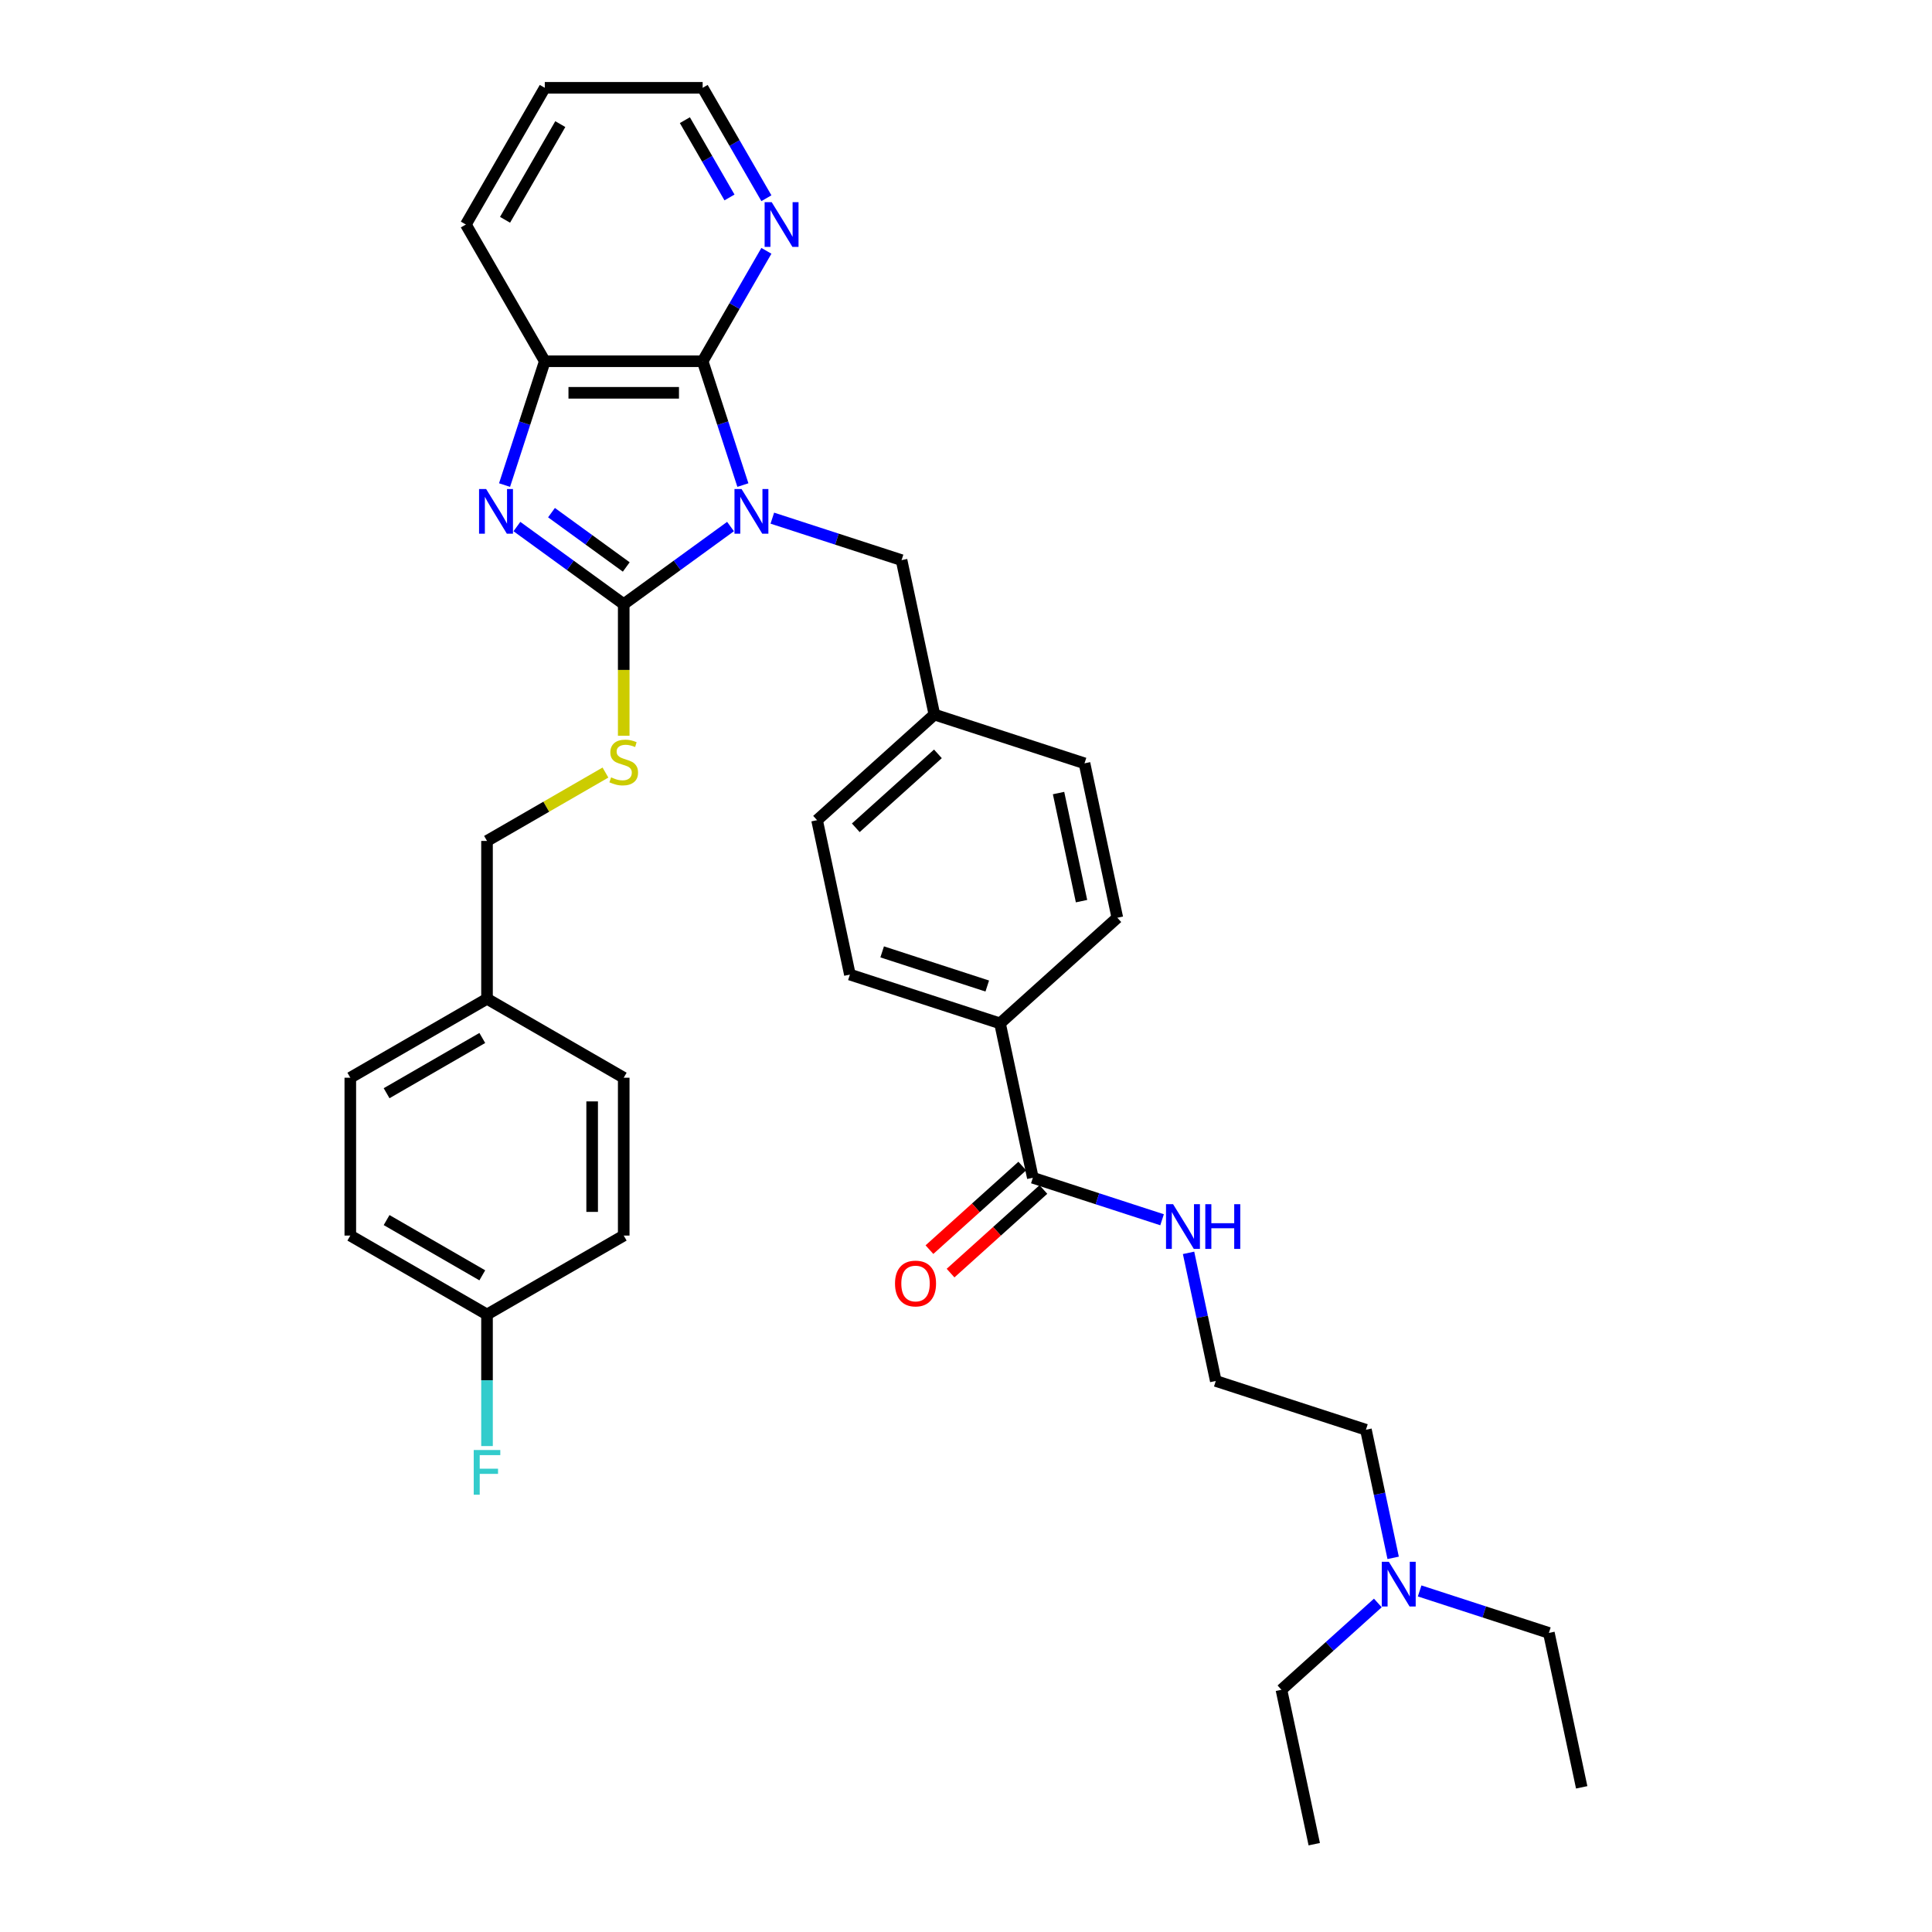 <?xml version='1.0' encoding='iso-8859-1'?>
<svg version='1.1' baseProfile='full'
              xmlns='http://www.w3.org/2000/svg'
                      xmlns:rdkit='http://www.rdkit.org/xml'
                      xmlns:xlink='http://www.w3.org/1999/xlink'
                  xml:space='preserve'
width='1000px' height='1000px' viewBox='0 0 1000 1000'>
<!-- END OF HEADER -->
<rect style='opacity:1.0;fill:#FFFFFF;stroke:none' width='1000' height='1000' x='0' y='0'> </rect>
<path class='bond-0' d='M 378.121,272.541 L 350.479,292.624' style='fill:none;fill-rule:evenodd;stroke:#0000FF;stroke-width:6px;stroke-linecap:butt;stroke-linejoin:miter;stroke-opacity:1' />
<path class='bond-0' d='M 350.479,292.624 L 322.837,312.707' style='fill:none;fill-rule:evenodd;stroke:#000000;stroke-width:6px;stroke-linecap:butt;stroke-linejoin:miter;stroke-opacity:1' />
<path class='bond-2' d='M 384.516,251.069 L 374.103,219.022' style='fill:none;fill-rule:evenodd;stroke:#0000FF;stroke-width:6px;stroke-linecap:butt;stroke-linejoin:miter;stroke-opacity:1' />
<path class='bond-2' d='M 374.103,219.022 L 363.69,186.974' style='fill:none;fill-rule:evenodd;stroke:#000000;stroke-width:6px;stroke-linecap:butt;stroke-linejoin:miter;stroke-opacity:1' />
<path class='bond-5' d='M 399.757,268.196 L 433.202,279.063' style='fill:none;fill-rule:evenodd;stroke:#0000FF;stroke-width:6px;stroke-linecap:butt;stroke-linejoin:miter;stroke-opacity:1' />
<path class='bond-5' d='M 433.202,279.063 L 466.646,289.93' style='fill:none;fill-rule:evenodd;stroke:#000000;stroke-width:6px;stroke-linecap:butt;stroke-linejoin:miter;stroke-opacity:1' />
<path class='bond-1' d='M 322.837,312.707 L 295.195,292.624' style='fill:none;fill-rule:evenodd;stroke:#000000;stroke-width:6px;stroke-linecap:butt;stroke-linejoin:miter;stroke-opacity:1' />
<path class='bond-1' d='M 295.195,292.624 L 267.553,272.541' style='fill:none;fill-rule:evenodd;stroke:#0000FF;stroke-width:6px;stroke-linecap:butt;stroke-linejoin:miter;stroke-opacity:1' />
<path class='bond-1' d='M 324.15,293.462 L 304.8,279.404' style='fill:none;fill-rule:evenodd;stroke:#000000;stroke-width:6px;stroke-linecap:butt;stroke-linejoin:miter;stroke-opacity:1' />
<path class='bond-1' d='M 304.8,279.404 L 285.451,265.346' style='fill:none;fill-rule:evenodd;stroke:#0000FF;stroke-width:6px;stroke-linecap:butt;stroke-linejoin:miter;stroke-opacity:1' />
<path class='bond-4' d='M 322.837,312.707 L 322.837,346.771' style='fill:none;fill-rule:evenodd;stroke:#000000;stroke-width:6px;stroke-linecap:butt;stroke-linejoin:miter;stroke-opacity:1' />
<path class='bond-4' d='M 322.837,346.771 L 322.837,380.834' style='fill:none;fill-rule:evenodd;stroke:#CCCC00;stroke-width:6px;stroke-linecap:butt;stroke-linejoin:miter;stroke-opacity:1' />
<path class='bond-34' d='M 261.158,251.069 L 271.571,219.022' style='fill:none;fill-rule:evenodd;stroke:#0000FF;stroke-width:6px;stroke-linecap:butt;stroke-linejoin:miter;stroke-opacity:1' />
<path class='bond-34' d='M 271.571,219.022 L 281.984,186.974' style='fill:none;fill-rule:evenodd;stroke:#000000;stroke-width:6px;stroke-linecap:butt;stroke-linejoin:miter;stroke-opacity:1' />
<path class='bond-3' d='M 363.69,186.974 L 281.984,186.974' style='fill:none;fill-rule:evenodd;stroke:#000000;stroke-width:6px;stroke-linecap:butt;stroke-linejoin:miter;stroke-opacity:1' />
<path class='bond-3' d='M 351.434,203.315 L 294.24,203.315' style='fill:none;fill-rule:evenodd;stroke:#000000;stroke-width:6px;stroke-linecap:butt;stroke-linejoin:miter;stroke-opacity:1' />
<path class='bond-7' d='M 363.69,186.974 L 380.187,158.4' style='fill:none;fill-rule:evenodd;stroke:#000000;stroke-width:6px;stroke-linecap:butt;stroke-linejoin:miter;stroke-opacity:1' />
<path class='bond-7' d='M 380.187,158.4 L 396.685,129.827' style='fill:none;fill-rule:evenodd;stroke:#0000FF;stroke-width:6px;stroke-linecap:butt;stroke-linejoin:miter;stroke-opacity:1' />
<path class='bond-26' d='M 281.984,186.974 L 241.131,116.214' style='fill:none;fill-rule:evenodd;stroke:#000000;stroke-width:6px;stroke-linecap:butt;stroke-linejoin:miter;stroke-opacity:1' />
<path class='bond-14' d='M 313.376,399.876 L 282.727,417.571' style='fill:none;fill-rule:evenodd;stroke:#CCCC00;stroke-width:6px;stroke-linecap:butt;stroke-linejoin:miter;stroke-opacity:1' />
<path class='bond-14' d='M 282.727,417.571 L 252.077,435.267' style='fill:none;fill-rule:evenodd;stroke:#000000;stroke-width:6px;stroke-linecap:butt;stroke-linejoin:miter;stroke-opacity:1' />
<path class='bond-13' d='M 466.646,289.93 L 483.634,369.851' style='fill:none;fill-rule:evenodd;stroke:#000000;stroke-width:6px;stroke-linecap:butt;stroke-linejoin:miter;stroke-opacity:1' />
<path class='bond-6' d='M 534.597,609.613 L 517.609,529.693' style='fill:none;fill-rule:evenodd;stroke:#000000;stroke-width:6px;stroke-linecap:butt;stroke-linejoin:miter;stroke-opacity:1' />
<path class='bond-9' d='M 529.13,603.541 L 505.102,625.176' style='fill:none;fill-rule:evenodd;stroke:#000000;stroke-width:6px;stroke-linecap:butt;stroke-linejoin:miter;stroke-opacity:1' />
<path class='bond-9' d='M 505.102,625.176 L 481.075,646.811' style='fill:none;fill-rule:evenodd;stroke:#FF0000;stroke-width:6px;stroke-linecap:butt;stroke-linejoin:miter;stroke-opacity:1' />
<path class='bond-9' d='M 540.064,615.685 L 516.037,637.32' style='fill:none;fill-rule:evenodd;stroke:#000000;stroke-width:6px;stroke-linecap:butt;stroke-linejoin:miter;stroke-opacity:1' />
<path class='bond-9' d='M 516.037,637.32 L 492.009,658.954' style='fill:none;fill-rule:evenodd;stroke:#FF0000;stroke-width:6px;stroke-linecap:butt;stroke-linejoin:miter;stroke-opacity:1' />
<path class='bond-10' d='M 534.597,609.613 L 568.042,620.48' style='fill:none;fill-rule:evenodd;stroke:#000000;stroke-width:6px;stroke-linecap:butt;stroke-linejoin:miter;stroke-opacity:1' />
<path class='bond-10' d='M 568.042,620.48 L 601.487,631.347' style='fill:none;fill-rule:evenodd;stroke:#0000FF;stroke-width:6px;stroke-linecap:butt;stroke-linejoin:miter;stroke-opacity:1' />
<path class='bond-27' d='M 396.685,102.602 L 380.187,74.028' style='fill:none;fill-rule:evenodd;stroke:#0000FF;stroke-width:6px;stroke-linecap:butt;stroke-linejoin:miter;stroke-opacity:1' />
<path class='bond-27' d='M 380.187,74.028 L 363.69,45.455' style='fill:none;fill-rule:evenodd;stroke:#000000;stroke-width:6px;stroke-linecap:butt;stroke-linejoin:miter;stroke-opacity:1' />
<path class='bond-27' d='M 377.583,102.201 L 366.035,82.199' style='fill:none;fill-rule:evenodd;stroke:#0000FF;stroke-width:6px;stroke-linecap:butt;stroke-linejoin:miter;stroke-opacity:1' />
<path class='bond-27' d='M 366.035,82.199 L 354.488,62.197' style='fill:none;fill-rule:evenodd;stroke:#000000;stroke-width:6px;stroke-linecap:butt;stroke-linejoin:miter;stroke-opacity:1' />
<path class='bond-8' d='M 517.609,529.693 L 439.902,504.444' style='fill:none;fill-rule:evenodd;stroke:#000000;stroke-width:6px;stroke-linecap:butt;stroke-linejoin:miter;stroke-opacity:1' />
<path class='bond-8' d='M 511.003,510.364 L 456.608,492.69' style='fill:none;fill-rule:evenodd;stroke:#000000;stroke-width:6px;stroke-linecap:butt;stroke-linejoin:miter;stroke-opacity:1' />
<path class='bond-35' d='M 517.609,529.693 L 578.329,475.02' style='fill:none;fill-rule:evenodd;stroke:#000000;stroke-width:6px;stroke-linecap:butt;stroke-linejoin:miter;stroke-opacity:1' />
<path class='bond-25' d='M 615.198,648.474 L 622.245,681.629' style='fill:none;fill-rule:evenodd;stroke:#0000FF;stroke-width:6px;stroke-linecap:butt;stroke-linejoin:miter;stroke-opacity:1' />
<path class='bond-25' d='M 622.245,681.629 L 629.292,714.783' style='fill:none;fill-rule:evenodd;stroke:#000000;stroke-width:6px;stroke-linecap:butt;stroke-linejoin:miter;stroke-opacity:1' />
<path class='bond-11' d='M 439.902,504.444 L 422.914,424.523' style='fill:none;fill-rule:evenodd;stroke:#000000;stroke-width:6px;stroke-linecap:butt;stroke-linejoin:miter;stroke-opacity:1' />
<path class='bond-12' d='M 578.329,475.02 L 561.341,395.1' style='fill:none;fill-rule:evenodd;stroke:#000000;stroke-width:6px;stroke-linecap:butt;stroke-linejoin:miter;stroke-opacity:1' />
<path class='bond-12' d='M 559.797,466.43 L 547.905,410.485' style='fill:none;fill-rule:evenodd;stroke:#000000;stroke-width:6px;stroke-linecap:butt;stroke-linejoin:miter;stroke-opacity:1' />
<path class='bond-18' d='M 483.634,369.851 L 561.341,395.1' style='fill:none;fill-rule:evenodd;stroke:#000000;stroke-width:6px;stroke-linecap:butt;stroke-linejoin:miter;stroke-opacity:1' />
<path class='bond-19' d='M 483.634,369.851 L 422.914,424.523' style='fill:none;fill-rule:evenodd;stroke:#000000;stroke-width:6px;stroke-linecap:butt;stroke-linejoin:miter;stroke-opacity:1' />
<path class='bond-19' d='M 485.461,390.196 L 442.957,428.466' style='fill:none;fill-rule:evenodd;stroke:#000000;stroke-width:6px;stroke-linecap:butt;stroke-linejoin:miter;stroke-opacity:1' />
<path class='bond-17' d='M 252.077,435.267 L 252.077,516.973' style='fill:none;fill-rule:evenodd;stroke:#000000;stroke-width:6px;stroke-linecap:butt;stroke-linejoin:miter;stroke-opacity:1' />
<path class='bond-15' d='M 252.077,680.386 L 181.318,639.532' style='fill:none;fill-rule:evenodd;stroke:#000000;stroke-width:6px;stroke-linecap:butt;stroke-linejoin:miter;stroke-opacity:1' />
<path class='bond-15' d='M 249.634,660.106 L 200.102,631.508' style='fill:none;fill-rule:evenodd;stroke:#000000;stroke-width:6px;stroke-linecap:butt;stroke-linejoin:miter;stroke-opacity:1' />
<path class='bond-20' d='M 252.077,680.386 L 252.077,714.433' style='fill:none;fill-rule:evenodd;stroke:#000000;stroke-width:6px;stroke-linecap:butt;stroke-linejoin:miter;stroke-opacity:1' />
<path class='bond-20' d='M 252.077,714.433 L 252.077,748.48' style='fill:none;fill-rule:evenodd;stroke:#33CCCC;stroke-width:6px;stroke-linecap:butt;stroke-linejoin:miter;stroke-opacity:1' />
<path class='bond-37' d='M 252.077,680.386 L 322.837,639.532' style='fill:none;fill-rule:evenodd;stroke:#000000;stroke-width:6px;stroke-linecap:butt;stroke-linejoin:miter;stroke-opacity:1' />
<path class='bond-16' d='M 721.094,806.34 L 714.047,773.186' style='fill:none;fill-rule:evenodd;stroke:#0000FF;stroke-width:6px;stroke-linecap:butt;stroke-linejoin:miter;stroke-opacity:1' />
<path class='bond-16' d='M 714.047,773.186 L 707,740.032' style='fill:none;fill-rule:evenodd;stroke:#000000;stroke-width:6px;stroke-linecap:butt;stroke-linejoin:miter;stroke-opacity:1' />
<path class='bond-29' d='M 734.805,823.467 L 768.25,834.334' style='fill:none;fill-rule:evenodd;stroke:#0000FF;stroke-width:6px;stroke-linecap:butt;stroke-linejoin:miter;stroke-opacity:1' />
<path class='bond-29' d='M 768.25,834.334 L 801.695,845.201' style='fill:none;fill-rule:evenodd;stroke:#000000;stroke-width:6px;stroke-linecap:butt;stroke-linejoin:miter;stroke-opacity:1' />
<path class='bond-30' d='M 713.169,829.693 L 688.218,852.159' style='fill:none;fill-rule:evenodd;stroke:#0000FF;stroke-width:6px;stroke-linecap:butt;stroke-linejoin:miter;stroke-opacity:1' />
<path class='bond-30' d='M 688.218,852.159 L 663.268,874.625' style='fill:none;fill-rule:evenodd;stroke:#000000;stroke-width:6px;stroke-linecap:butt;stroke-linejoin:miter;stroke-opacity:1' />
<path class='bond-23' d='M 252.077,516.973 L 322.837,557.826' style='fill:none;fill-rule:evenodd;stroke:#000000;stroke-width:6px;stroke-linecap:butt;stroke-linejoin:miter;stroke-opacity:1' />
<path class='bond-24' d='M 252.077,516.973 L 181.318,557.826' style='fill:none;fill-rule:evenodd;stroke:#000000;stroke-width:6px;stroke-linecap:butt;stroke-linejoin:miter;stroke-opacity:1' />
<path class='bond-24' d='M 249.634,537.253 L 200.102,565.85' style='fill:none;fill-rule:evenodd;stroke:#000000;stroke-width:6px;stroke-linecap:butt;stroke-linejoin:miter;stroke-opacity:1' />
<path class='bond-21' d='M 322.837,639.532 L 322.837,557.826' style='fill:none;fill-rule:evenodd;stroke:#000000;stroke-width:6px;stroke-linecap:butt;stroke-linejoin:miter;stroke-opacity:1' />
<path class='bond-21' d='M 306.496,627.277 L 306.496,570.082' style='fill:none;fill-rule:evenodd;stroke:#000000;stroke-width:6px;stroke-linecap:butt;stroke-linejoin:miter;stroke-opacity:1' />
<path class='bond-22' d='M 181.318,639.532 L 181.318,557.826' style='fill:none;fill-rule:evenodd;stroke:#000000;stroke-width:6px;stroke-linecap:butt;stroke-linejoin:miter;stroke-opacity:1' />
<path class='bond-28' d='M 629.292,714.783 L 707,740.032' style='fill:none;fill-rule:evenodd;stroke:#000000;stroke-width:6px;stroke-linecap:butt;stroke-linejoin:miter;stroke-opacity:1' />
<path class='bond-36' d='M 241.131,116.214 L 281.984,45.455' style='fill:none;fill-rule:evenodd;stroke:#000000;stroke-width:6px;stroke-linecap:butt;stroke-linejoin:miter;stroke-opacity:1' />
<path class='bond-36' d='M 261.411,113.771 L 290.008,64.239' style='fill:none;fill-rule:evenodd;stroke:#000000;stroke-width:6px;stroke-linecap:butt;stroke-linejoin:miter;stroke-opacity:1' />
<path class='bond-31' d='M 363.69,45.455 L 281.984,45.455' style='fill:none;fill-rule:evenodd;stroke:#000000;stroke-width:6px;stroke-linecap:butt;stroke-linejoin:miter;stroke-opacity:1' />
<path class='bond-33' d='M 801.695,845.201 L 818.682,925.122' style='fill:none;fill-rule:evenodd;stroke:#000000;stroke-width:6px;stroke-linecap:butt;stroke-linejoin:miter;stroke-opacity:1' />
<path class='bond-32' d='M 663.268,874.625 L 680.255,954.545' style='fill:none;fill-rule:evenodd;stroke:#000000;stroke-width:6px;stroke-linecap:butt;stroke-linejoin:miter;stroke-opacity:1' />
<path  class='atom-0' d='M 383.824 253.112
L 391.407 265.368
Q 392.158 266.577, 393.368 268.767
Q 394.577 270.956, 394.642 271.087
L 394.642 253.112
L 397.714 253.112
L 397.714 276.251
L 394.544 276.251
L 386.406 262.851
Q 385.458 261.282, 384.445 259.485
Q 383.465 257.687, 383.171 257.132
L 383.171 276.251
L 380.164 276.251
L 380.164 253.112
L 383.824 253.112
' fill='#0000FF'/>
<path  class='atom-2' d='M 251.621 253.112
L 259.203 265.368
Q 259.955 266.577, 261.164 268.767
Q 262.373 270.956, 262.439 271.087
L 262.439 253.112
L 265.511 253.112
L 265.511 276.251
L 262.34 276.251
L 254.203 262.851
Q 253.255 261.282, 252.242 259.485
Q 251.261 257.687, 250.967 257.132
L 250.967 276.251
L 247.96 276.251
L 247.96 253.112
L 251.621 253.112
' fill='#0000FF'/>
<path  class='atom-5' d='M 316.301 402.355
Q 316.562 402.453, 317.641 402.911
Q 318.719 403.369, 319.896 403.663
Q 321.105 403.924, 322.282 403.924
Q 324.471 403.924, 325.746 402.878
Q 327.021 401.8, 327.021 399.937
Q 327.021 398.662, 326.367 397.878
Q 325.746 397.093, 324.765 396.669
Q 323.785 396.244, 322.151 395.753
Q 320.092 395.133, 318.85 394.544
Q 317.641 393.956, 316.758 392.714
Q 315.909 391.472, 315.909 389.38
Q 315.909 386.472, 317.869 384.674
Q 319.863 382.877, 323.785 382.877
Q 326.465 382.877, 329.504 384.151
L 328.753 386.668
Q 325.975 385.524, 323.883 385.524
Q 321.628 385.524, 320.386 386.472
Q 319.144 387.387, 319.177 388.988
Q 319.177 390.23, 319.798 390.982
Q 320.451 391.734, 321.367 392.158
Q 322.314 392.583, 323.883 393.074
Q 325.975 393.727, 327.217 394.381
Q 328.459 395.034, 329.341 396.374
Q 330.256 397.682, 330.256 399.937
Q 330.256 403.14, 328.099 404.872
Q 325.975 406.571, 322.412 406.571
Q 320.353 406.571, 318.785 406.114
Q 317.249 405.689, 315.418 404.937
L 316.301 402.355
' fill='#CCCC00'/>
<path  class='atom-8' d='M 399.429 104.645
L 407.011 116.901
Q 407.763 118.11, 408.972 120.3
Q 410.181 122.489, 410.247 122.62
L 410.247 104.645
L 413.319 104.645
L 413.319 127.784
L 410.149 127.784
L 402.011 114.384
Q 401.063 112.815, 400.05 111.018
Q 399.069 109.22, 398.775 108.665
L 398.775 127.784
L 395.768 127.784
L 395.768 104.645
L 399.429 104.645
' fill='#0000FF'/>
<path  class='atom-10' d='M 463.256 664.351
Q 463.256 658.795, 466.001 655.69
Q 468.746 652.585, 473.878 652.585
Q 479.009 652.585, 481.754 655.69
Q 484.499 658.795, 484.499 664.351
Q 484.499 669.972, 481.721 673.175
Q 478.943 676.345, 473.878 676.345
Q 468.779 676.345, 466.001 673.175
Q 463.256 670.005, 463.256 664.351
M 473.878 673.731
Q 477.407 673.731, 479.303 671.378
Q 481.231 668.992, 481.231 664.351
Q 481.231 659.808, 479.303 657.52
Q 477.407 655.2, 473.878 655.2
Q 470.348 655.2, 468.42 657.488
Q 466.524 659.775, 466.524 664.351
Q 466.524 669.025, 468.42 671.378
Q 470.348 673.731, 473.878 673.731
' fill='#FF0000'/>
<path  class='atom-11' d='M 607.19 623.292
L 614.772 635.548
Q 615.524 636.758, 616.733 638.947
Q 617.942 641.137, 618.008 641.268
L 618.008 623.292
L 621.08 623.292
L 621.08 646.432
L 617.91 646.432
L 609.772 633.032
Q 608.824 631.463, 607.811 629.666
Q 606.83 627.868, 606.536 627.312
L 606.536 646.432
L 603.529 646.432
L 603.529 623.292
L 607.19 623.292
' fill='#0000FF'/>
<path  class='atom-11' d='M 623.858 623.292
L 626.995 623.292
L 626.995 633.13
L 638.826 633.13
L 638.826 623.292
L 641.964 623.292
L 641.964 646.432
L 638.826 646.432
L 638.826 635.744
L 626.995 635.744
L 626.995 646.432
L 623.858 646.432
L 623.858 623.292
' fill='#0000FF'/>
<path  class='atom-17' d='M 718.872 808.383
L 726.455 820.639
Q 727.206 821.848, 728.416 824.038
Q 729.625 826.227, 729.69 826.358
L 729.69 808.383
L 732.763 808.383
L 732.763 831.522
L 729.592 831.522
L 721.454 818.122
Q 720.507 816.553, 719.493 814.756
Q 718.513 812.958, 718.219 812.403
L 718.219 831.522
L 715.212 831.522
L 715.212 808.383
L 718.872 808.383
' fill='#0000FF'/>
<path  class='atom-21' d='M 245.198 750.522
L 258.957 750.522
L 258.957 753.17
L 248.303 753.17
L 248.303 760.196
L 257.781 760.196
L 257.781 762.876
L 248.303 762.876
L 248.303 773.662
L 245.198 773.662
L 245.198 750.522
' fill='#33CCCC'/>
</svg>
